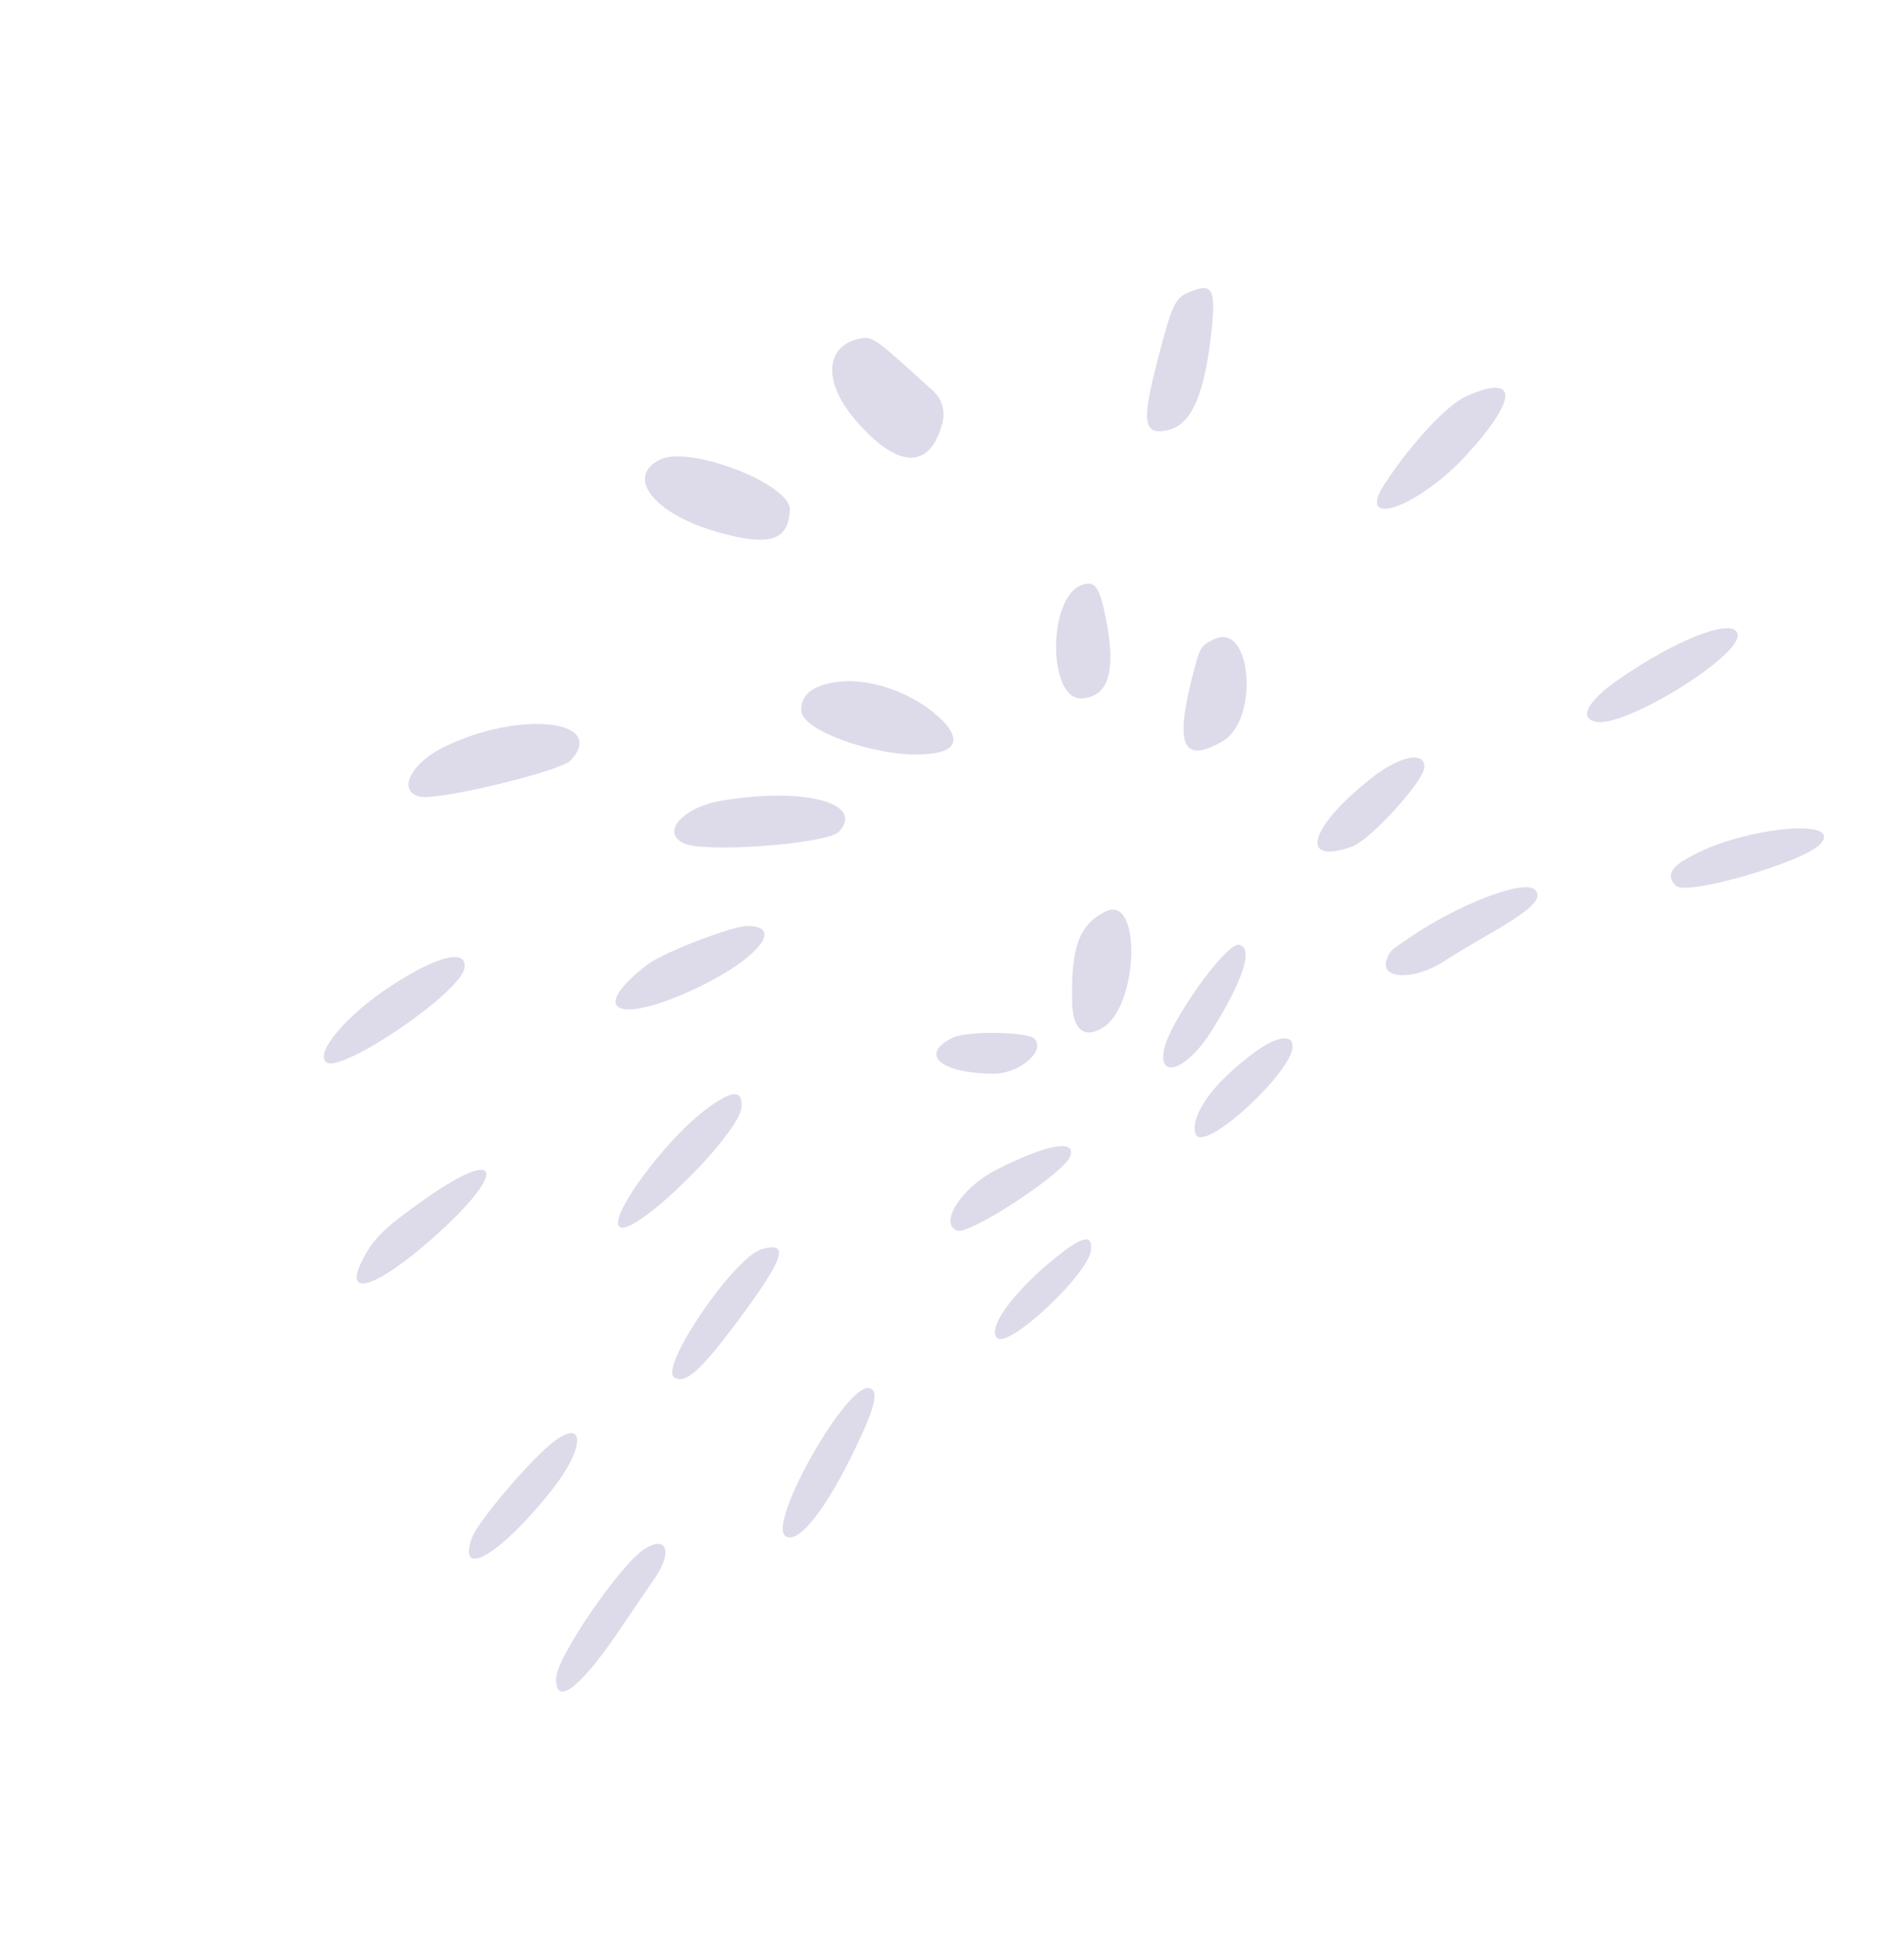 <svg width="482" height="491" viewBox="0 0 482 491" fill="none" xmlns="http://www.w3.org/2000/svg">
<path d="M427.152 217.283C439.869 209.576 467.161 206.662 460.83 213.641C456.715 218.178 427.115 226.791 424.323 224.259C420.31 220.618 426.424 217.735 427.152 217.283Z" fill="#DDDBE9"/>
<path d="M350.723 122.191C357.557 111.852 366.516 102.327 371.252 100.262C384.232 94.543 384.366 100.707 371.466 114.927C359.121 128.537 342.638 134.259 350.723 122.191Z" fill="#DDDBE9"/>
<path d="M404.121 182.715C399.493 181.857 401.864 177.488 409.686 172.02C424.69 161.616 439.262 156.07 439.901 160.625C440.668 166.091 411.61 184.101 404.121 182.715Z" fill="#DDDBE9"/>
<path d="M351.094 242.752C351.907 240.627 351.828 240.715 356.753 237.389C369.017 228.954 385.632 222.558 388.511 225.17C392.699 228.968 377.509 235.545 365.466 243.387C357.865 248.26 349.095 247.936 351.094 242.752Z" fill="#DDDBE9"/>
<path d="M342.203 214.334C328.676 219.079 331.454 209.354 347.113 197C354.34 191.311 360.781 189.997 360.572 194.26C360.409 197.77 346.876 212.689 342.203 214.334Z" fill="#DDDBE9"/>
<path d="M292.944 91.568C296.873 76.367 297.403 75.258 301.91 73.621C306.82 71.714 307.733 73.336 306.784 82.972C305.091 99.565 301.725 107.485 295.705 108.862C289.44 110.335 288.936 106.857 292.944 91.568Z" fill="#DDDBE9"/>
<path d="M144.509 192.444C141.977 195.236 110.658 202.765 106.267 201.645C100.529 200.257 103.857 193.257 112.41 189.088C131.383 179.741 153.847 182.149 144.509 192.444Z" fill="#DDDBE9"/>
<path d="M163.955 244.115C167.731 241.179 185.329 234.401 189.164 234.381C199.171 234.394 191.029 243.545 174.382 251.027C155.447 259.455 149.325 255.334 163.955 244.115Z" fill="#DDDBE9"/>
<path d="M117.557 245.124C116.447 251.433 86.013 272.01 82.524 268.845C79.732 266.312 87.938 256.74 99.173 249.438C110.812 241.867 118.391 239.997 117.557 245.124Z" fill="#DDDBE9"/>
<path d="M274.014 148.027C277.213 146.954 278.285 148.402 279.926 156.41C282.58 169.79 280.724 176.218 273.998 176.796C265.109 177.479 265.143 150.794 274.014 148.027Z" fill="#DDDBE9"/>
<path d="M309.467 187.66C299.569 193.313 297.433 188.83 301.693 171.862C303.72 163.841 303.87 163.5 307.291 161.833C316.818 157.116 318.953 182.112 309.467 187.66Z" fill="#DDDBE9"/>
<path d="M231.078 190.977C220.31 190.752 203.101 185.003 202.85 179.845C202.647 175.686 206.195 173.177 212.668 172.529C220.551 171.728 230.902 175.393 237.357 181.25C237.445 181.329 249.603 191.242 231.078 190.977Z" fill="#DDDBE9"/>
<path d="M238.577 106.975C235.5 119.133 227.062 118.794 216.264 105.978C208.211 96.447 208.93 87.239 218.024 85.629C221.082 85.063 222.224 86.258 236.27 98.999C238.451 100.978 239.35 104.019 238.577 106.975Z" fill="#DDDBE9"/>
<path d="M279.961 230.707C289.005 226.348 288.291 254.484 279.225 260.096C274.45 263.08 271.58 260.635 271.414 253.805C271.057 239.647 273.277 233.868 279.961 230.707Z" fill="#DDDBE9"/>
<path d="M219.963 351.372C222.57 351.829 221.68 355.793 216.763 366.123C209.126 382.255 201.736 391.454 198.683 388.684C194.661 384.878 214.321 350.23 219.963 351.372Z" fill="#DDDBE9"/>
<path d="M170.718 348.686C166.682 346.297 185.826 318.181 192.899 316.168C199.972 314.156 198.519 318.563 187.016 334.05C177.466 346.856 173.635 350.378 170.718 348.686Z" fill="#DDDBE9"/>
<path d="M181.638 134.683C165.573 130.129 158.107 120.652 167.151 116.292C174.729 112.671 200.229 122.603 199.959 129.037C199.595 136.977 194.66 138.385 181.638 134.683Z" fill="#DDDBE9"/>
<path d="M91.722 319.013C94.457 313.543 97.164 310.909 106.997 303.926C127.146 289.602 128.889 296.272 109.464 313.479C95.153 326.1 86.773 328.677 91.722 319.013Z" fill="#DDDBE9"/>
<path d="M140.811 424.607C141.05 419.258 157.092 395.963 163.157 392.082C168.739 388.558 170.275 392.653 166.003 399.115C164.445 401.359 159.936 408.083 155.965 413.863C146.464 427.668 140.423 432.047 140.811 424.607Z" fill="#DDDBE9"/>
<path d="M119.49 389.207C120.959 385.133 134.681 368.953 140.397 364.756C148.203 358.955 147.91 366.642 140.061 376.697C127.03 393.343 115.525 400.241 119.49 389.207Z" fill="#DDDBE9"/>
<path d="M157.024 310.661C153.275 309.009 168.441 288.257 179.153 280.481C185.352 275.926 188.014 275.796 187.725 280.147C187.463 286.747 161.368 312.534 157.024 310.661Z" fill="#DDDBE9"/>
<path d="M267.941 317.766C274.124 312.879 276.604 312.424 276.212 316.362C275.672 322.392 255.417 341.392 252.45 338.701C249.746 336.248 256.7 326.653 267.941 317.766Z" fill="#DDDBE9"/>
<path d="M317.555 266.4C322.946 262.385 327.082 261.682 327.228 264.677C327.607 270.746 306.395 290.627 302.992 287.54C301.684 286.353 301.302 278.533 317.555 266.4Z" fill="#DDDBE9"/>
<path d="M294.673 265.681C295.925 258.866 310.363 238.567 313.644 239.157C317.432 239.89 314.746 248.108 306.623 261.096C300.667 270.642 293.136 273.511 294.673 265.681Z" fill="#DDDBE9"/>
<path d="M173.136 213.481C167.167 210.77 172.857 204.322 182.617 202.679C203.459 199.162 219.001 203.241 212.433 210.482C209.584 213.623 178.51 215.971 173.136 213.481Z" fill="#DDDBE9"/>
<path d="M241.322 262.61C244.909 260.934 259.845 261.124 261.764 262.865C264.905 265.714 258.438 271.614 251.941 271.764C238.186 271.85 232.357 266.883 241.322 262.61Z" fill="#DDDBE9"/>
<path d="M242.288 311.51C237.611 309.654 243.345 300.703 252.047 296.193C264.82 289.65 272.671 288.184 270.893 292.773C269.186 297.109 245.347 312.696 242.288 311.51Z" fill="#DDDBE9"/>
</svg>
